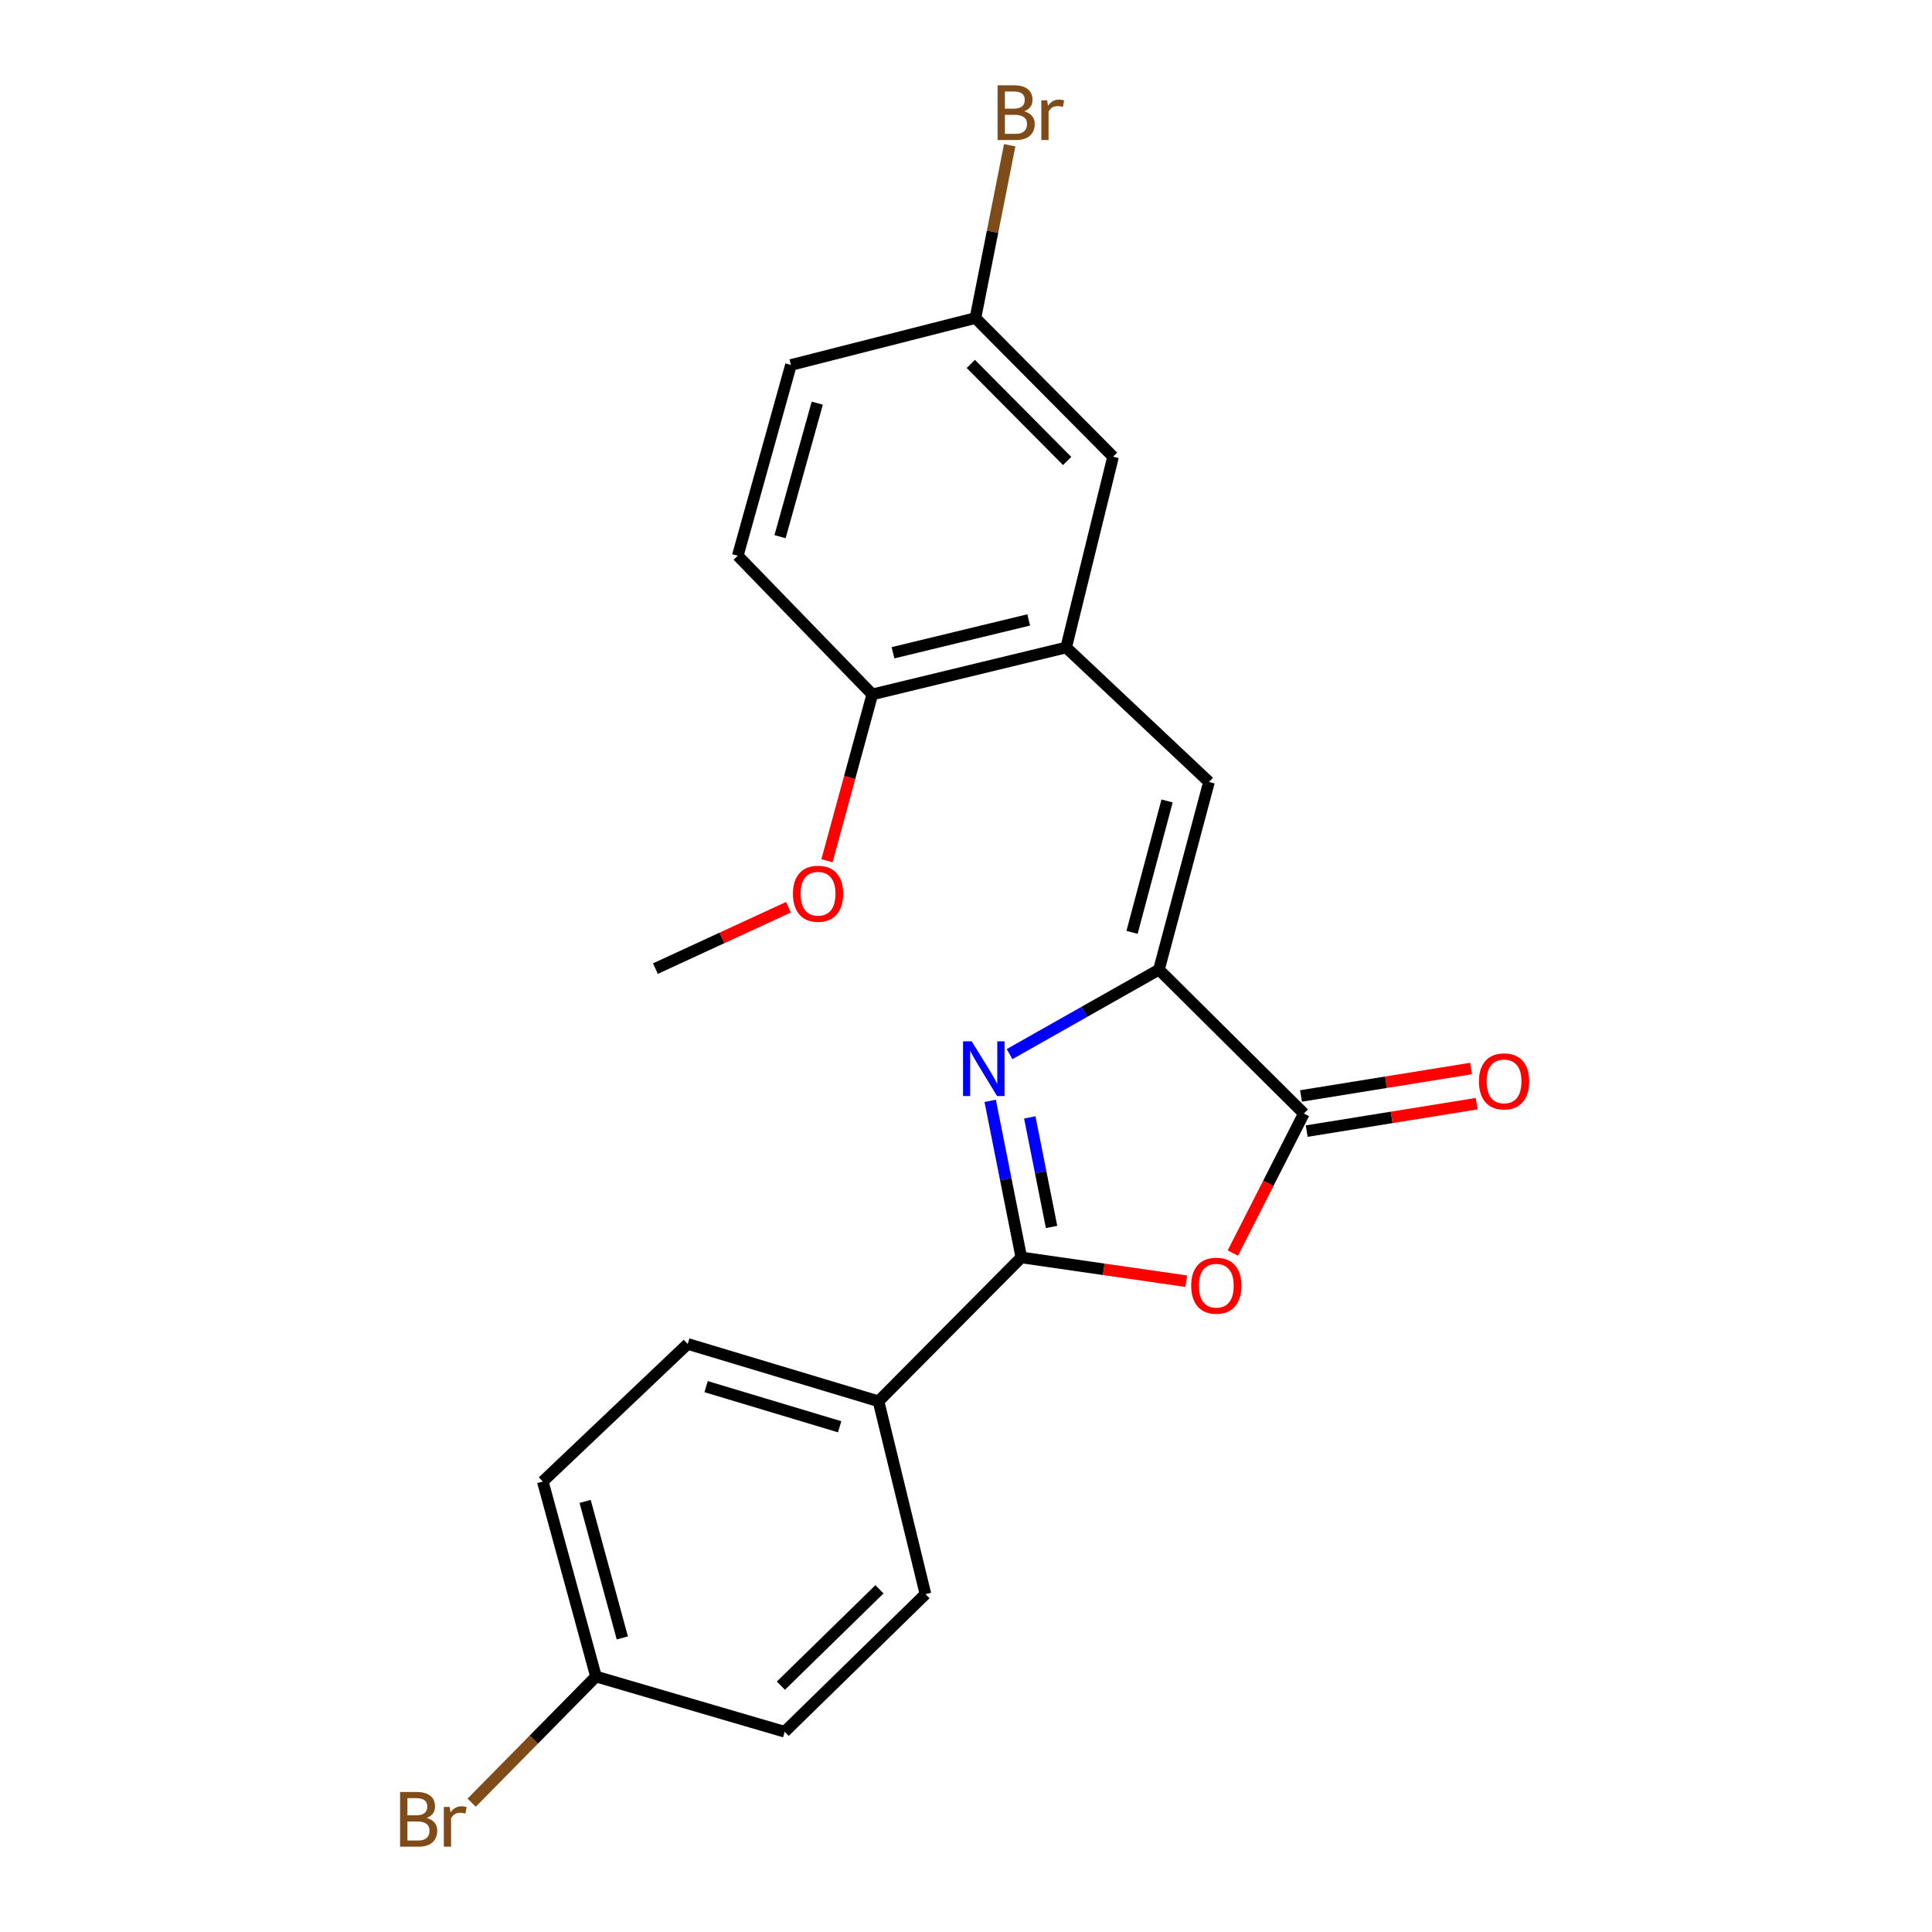 <?xml version='1.0' encoding='iso-8859-1'?>
<svg version='1.1' baseProfile='full'
              xmlns='http://www.w3.org/2000/svg'
                      xmlns:rdkit='http://www.rdkit.org/xml'
                      xmlns:xlink='http://www.w3.org/1999/xlink'
                  xml:space='preserve'
width='1000px' height='1000px' viewBox='0 0 1000 1000'>
<!-- END OF HEADER -->
<rect style='opacity:1.0;fill:#FFFFFF;stroke:none' width='1000' height='1000' x='0' y='0'> </rect>
<path class='bond-0' d='M 512.519,569.799 L 520.575,610.317' style='fill:none;fill-rule:evenodd;stroke:#0000FF;stroke-width:6px;stroke-linecap:butt;stroke-linejoin:miter;stroke-opacity:1' />
<path class='bond-0' d='M 520.575,610.317 L 528.631,650.835' style='fill:none;fill-rule:evenodd;stroke:#000000;stroke-width:6px;stroke-linecap:butt;stroke-linejoin:miter;stroke-opacity:1' />
<path class='bond-0' d='M 533.011,578.36 L 538.65,606.723' style='fill:none;fill-rule:evenodd;stroke:#0000FF;stroke-width:6px;stroke-linecap:butt;stroke-linejoin:miter;stroke-opacity:1' />
<path class='bond-0' d='M 538.65,606.723 L 544.29,635.086' style='fill:none;fill-rule:evenodd;stroke:#000000;stroke-width:6px;stroke-linecap:butt;stroke-linejoin:miter;stroke-opacity:1' />
<path class='bond-1' d='M 522.552,545.605 L 561.211,523.75' style='fill:none;fill-rule:evenodd;stroke:#0000FF;stroke-width:6px;stroke-linecap:butt;stroke-linejoin:miter;stroke-opacity:1' />
<path class='bond-1' d='M 561.211,523.75 L 599.871,501.894' style='fill:none;fill-rule:evenodd;stroke:#000000;stroke-width:6px;stroke-linecap:butt;stroke-linejoin:miter;stroke-opacity:1' />
<path class='bond-2' d='M 528.631,650.835 L 571.317,656.993' style='fill:none;fill-rule:evenodd;stroke:#000000;stroke-width:6px;stroke-linecap:butt;stroke-linejoin:miter;stroke-opacity:1' />
<path class='bond-2' d='M 571.317,656.993 L 614.004,663.151' style='fill:none;fill-rule:evenodd;stroke:#FF0000;stroke-width:6px;stroke-linecap:butt;stroke-linejoin:miter;stroke-opacity:1' />
<path class='bond-6' d='M 528.631,650.835 L 454.718,725.3' style='fill:none;fill-rule:evenodd;stroke:#000000;stroke-width:6px;stroke-linecap:butt;stroke-linejoin:miter;stroke-opacity:1' />
<path class='bond-3' d='M 599.871,501.894 L 674.879,576.359' style='fill:none;fill-rule:evenodd;stroke:#000000;stroke-width:6px;stroke-linecap:butt;stroke-linejoin:miter;stroke-opacity:1' />
<path class='bond-4' d='M 599.871,501.894 L 625.775,404.75' style='fill:none;fill-rule:evenodd;stroke:#000000;stroke-width:6px;stroke-linecap:butt;stroke-linejoin:miter;stroke-opacity:1' />
<path class='bond-4' d='M 585.949,482.574 L 604.082,414.574' style='fill:none;fill-rule:evenodd;stroke:#000000;stroke-width:6px;stroke-linecap:butt;stroke-linejoin:miter;stroke-opacity:1' />
<path class='bond-22' d='M 638.114,648.577 L 656.497,612.468' style='fill:none;fill-rule:evenodd;stroke:#FF0000;stroke-width:6px;stroke-linecap:butt;stroke-linejoin:miter;stroke-opacity:1' />
<path class='bond-22' d='M 656.497,612.468 L 674.879,576.359' style='fill:none;fill-rule:evenodd;stroke:#000000;stroke-width:6px;stroke-linecap:butt;stroke-linejoin:miter;stroke-opacity:1' />
<path class='bond-8' d='M 676.347,585.457 L 720.342,578.357' style='fill:none;fill-rule:evenodd;stroke:#000000;stroke-width:6px;stroke-linecap:butt;stroke-linejoin:miter;stroke-opacity:1' />
<path class='bond-8' d='M 720.342,578.357 L 764.338,571.258' style='fill:none;fill-rule:evenodd;stroke:#FF0000;stroke-width:6px;stroke-linecap:butt;stroke-linejoin:miter;stroke-opacity:1' />
<path class='bond-8' d='M 673.411,567.262 L 717.406,560.163' style='fill:none;fill-rule:evenodd;stroke:#000000;stroke-width:6px;stroke-linecap:butt;stroke-linejoin:miter;stroke-opacity:1' />
<path class='bond-8' d='M 717.406,560.163 L 761.402,553.064' style='fill:none;fill-rule:evenodd;stroke:#FF0000;stroke-width:6px;stroke-linecap:butt;stroke-linejoin:miter;stroke-opacity:1' />
<path class='bond-5' d='M 625.775,404.75 L 551.852,335.138' style='fill:none;fill-rule:evenodd;stroke:#000000;stroke-width:6px;stroke-linecap:butt;stroke-linejoin:miter;stroke-opacity:1' />
<path class='bond-7' d='M 551.852,335.138 L 451.493,359.424' style='fill:none;fill-rule:evenodd;stroke:#000000;stroke-width:6px;stroke-linecap:butt;stroke-linejoin:miter;stroke-opacity:1' />
<path class='bond-7' d='M 532.464,320.869 L 462.212,337.869' style='fill:none;fill-rule:evenodd;stroke:#000000;stroke-width:6px;stroke-linecap:butt;stroke-linejoin:miter;stroke-opacity:1' />
<path class='bond-9' d='M 551.852,335.138 L 576.128,236.387' style='fill:none;fill-rule:evenodd;stroke:#000000;stroke-width:6px;stroke-linecap:butt;stroke-linejoin:miter;stroke-opacity:1' />
<path class='bond-10' d='M 454.718,725.3 L 355.967,695.619' style='fill:none;fill-rule:evenodd;stroke:#000000;stroke-width:6px;stroke-linecap:butt;stroke-linejoin:miter;stroke-opacity:1' />
<path class='bond-10' d='M 434.601,738.497 L 365.475,717.72' style='fill:none;fill-rule:evenodd;stroke:#000000;stroke-width:6px;stroke-linecap:butt;stroke-linejoin:miter;stroke-opacity:1' />
<path class='bond-11' d='M 454.718,725.3 L 479.015,825.116' style='fill:none;fill-rule:evenodd;stroke:#000000;stroke-width:6px;stroke-linecap:butt;stroke-linejoin:miter;stroke-opacity:1' />
<path class='bond-12' d='M 451.493,359.424 L 381.871,287.652' style='fill:none;fill-rule:evenodd;stroke:#000000;stroke-width:6px;stroke-linecap:butt;stroke-linejoin:miter;stroke-opacity:1' />
<path class='bond-20' d='M 451.493,359.424 L 439.77,402.475' style='fill:none;fill-rule:evenodd;stroke:#000000;stroke-width:6px;stroke-linecap:butt;stroke-linejoin:miter;stroke-opacity:1' />
<path class='bond-20' d='M 439.77,402.475 L 428.046,445.525' style='fill:none;fill-rule:evenodd;stroke:#FF0000;stroke-width:6px;stroke-linecap:butt;stroke-linejoin:miter;stroke-opacity:1' />
<path class='bond-13' d='M 576.128,236.387 L 504.888,164.614' style='fill:none;fill-rule:evenodd;stroke:#000000;stroke-width:6px;stroke-linecap:butt;stroke-linejoin:miter;stroke-opacity:1' />
<path class='bond-13' d='M 552.362,238.604 L 502.494,188.363' style='fill:none;fill-rule:evenodd;stroke:#000000;stroke-width:6px;stroke-linecap:butt;stroke-linejoin:miter;stroke-opacity:1' />
<path class='bond-17' d='M 355.967,695.619 L 280.949,766.838' style='fill:none;fill-rule:evenodd;stroke:#000000;stroke-width:6px;stroke-linecap:butt;stroke-linejoin:miter;stroke-opacity:1' />
<path class='bond-16' d='M 479.015,825.116 L 406.147,896.356' style='fill:none;fill-rule:evenodd;stroke:#000000;stroke-width:6px;stroke-linecap:butt;stroke-linejoin:miter;stroke-opacity:1' />
<path class='bond-16' d='M 455.201,822.624 L 404.193,872.492' style='fill:none;fill-rule:evenodd;stroke:#000000;stroke-width:6px;stroke-linecap:butt;stroke-linejoin:miter;stroke-opacity:1' />
<path class='bond-24' d='M 381.871,287.652 L 409.392,188.911' style='fill:none;fill-rule:evenodd;stroke:#000000;stroke-width:6px;stroke-linecap:butt;stroke-linejoin:miter;stroke-opacity:1' />
<path class='bond-24' d='M 403.752,277.788 L 423.017,208.67' style='fill:none;fill-rule:evenodd;stroke:#000000;stroke-width:6px;stroke-linecap:butt;stroke-linejoin:miter;stroke-opacity:1' />
<path class='bond-15' d='M 504.888,164.614 L 409.392,188.911' style='fill:none;fill-rule:evenodd;stroke:#000000;stroke-width:6px;stroke-linecap:butt;stroke-linejoin:miter;stroke-opacity:1' />
<path class='bond-18' d='M 504.888,164.614 L 513.751,119.9' style='fill:none;fill-rule:evenodd;stroke:#000000;stroke-width:6px;stroke-linecap:butt;stroke-linejoin:miter;stroke-opacity:1' />
<path class='bond-18' d='M 513.751,119.9 L 522.615,75.186' style='fill:none;fill-rule:evenodd;stroke:#7F4C19;stroke-width:6px;stroke-linecap:butt;stroke-linejoin:miter;stroke-opacity:1' />
<path class='bond-14' d='M 308.47,867.77 L 406.147,896.356' style='fill:none;fill-rule:evenodd;stroke:#000000;stroke-width:6px;stroke-linecap:butt;stroke-linejoin:miter;stroke-opacity:1' />
<path class='bond-19' d='M 308.47,867.77 L 276.294,900.417' style='fill:none;fill-rule:evenodd;stroke:#000000;stroke-width:6px;stroke-linecap:butt;stroke-linejoin:miter;stroke-opacity:1' />
<path class='bond-19' d='M 276.294,900.417 L 244.117,933.064' style='fill:none;fill-rule:evenodd;stroke:#7F4C19;stroke-width:6px;stroke-linecap:butt;stroke-linejoin:miter;stroke-opacity:1' />
<path class='bond-23' d='M 308.47,867.77 L 280.949,766.838' style='fill:none;fill-rule:evenodd;stroke:#000000;stroke-width:6px;stroke-linecap:butt;stroke-linejoin:miter;stroke-opacity:1' />
<path class='bond-23' d='M 322.122,847.782 L 302.858,777.13' style='fill:none;fill-rule:evenodd;stroke:#000000;stroke-width:6px;stroke-linecap:butt;stroke-linejoin:miter;stroke-opacity:1' />
<path class='bond-21' d='M 408.101,469.583 L 373.669,485.467' style='fill:none;fill-rule:evenodd;stroke:#FF0000;stroke-width:6px;stroke-linecap:butt;stroke-linejoin:miter;stroke-opacity:1' />
<path class='bond-21' d='M 373.669,485.467 L 339.237,501.351' style='fill:none;fill-rule:evenodd;stroke:#000000;stroke-width:6px;stroke-linecap:butt;stroke-linejoin:miter;stroke-opacity:1' />
<path  class='atom-0' d='M 502.948 538.989
L 512.228 553.989
Q 513.148 555.469, 514.628 558.149
Q 516.108 560.829, 516.188 560.989
L 516.188 538.989
L 519.948 538.989
L 519.948 567.309
L 516.068 567.309
L 506.108 550.909
Q 504.948 548.989, 503.708 546.789
Q 502.508 544.589, 502.148 543.909
L 502.148 567.309
L 498.468 567.309
L 498.468 538.989
L 502.948 538.989
' fill='#0000FF'/>
<path  class='atom-3' d='M 616.553 665.474
Q 616.553 658.674, 619.913 654.874
Q 623.273 651.074, 629.553 651.074
Q 635.833 651.074, 639.193 654.874
Q 642.553 658.674, 642.553 665.474
Q 642.553 672.354, 639.153 676.274
Q 635.753 680.154, 629.553 680.154
Q 623.313 680.154, 619.913 676.274
Q 616.553 672.394, 616.553 665.474
M 629.553 676.954
Q 633.873 676.954, 636.193 674.074
Q 638.553 671.154, 638.553 665.474
Q 638.553 659.914, 636.193 657.114
Q 633.873 654.274, 629.553 654.274
Q 625.233 654.274, 622.873 657.074
Q 620.553 659.874, 620.553 665.474
Q 620.553 671.194, 622.873 674.074
Q 625.233 676.954, 629.553 676.954
' fill='#FF0000'/>
<path  class='atom-9' d='M 765.494 559.72
Q 765.494 552.92, 768.854 549.12
Q 772.214 545.32, 778.494 545.32
Q 784.774 545.32, 788.134 549.12
Q 791.494 552.92, 791.494 559.72
Q 791.494 566.6, 788.094 570.52
Q 784.694 574.4, 778.494 574.4
Q 772.254 574.4, 768.854 570.52
Q 765.494 566.64, 765.494 559.72
M 778.494 571.2
Q 782.814 571.2, 785.134 568.32
Q 787.494 565.4, 787.494 559.72
Q 787.494 554.16, 785.134 551.36
Q 782.814 548.52, 778.494 548.52
Q 774.174 548.52, 771.814 551.32
Q 769.494 554.12, 769.494 559.72
Q 769.494 565.44, 771.814 568.32
Q 774.174 571.2, 778.494 571.2
' fill='#FF0000'/>
<path  class='atom-19' d='M 530.099 57.597
Q 532.819 58.357, 534.179 60.037
Q 535.579 61.677, 535.579 64.117
Q 535.579 68.037, 533.059 70.277
Q 530.579 72.477, 525.859 72.477
L 516.339 72.477
L 516.339 44.157
L 524.699 44.157
Q 529.539 44.157, 531.979 46.117
Q 534.419 48.077, 534.419 51.677
Q 534.419 55.957, 530.099 57.597
M 520.139 47.357
L 520.139 56.237
L 524.699 56.237
Q 527.499 56.237, 528.939 55.117
Q 530.419 53.957, 530.419 51.677
Q 530.419 47.357, 524.699 47.357
L 520.139 47.357
M 525.859 69.277
Q 528.619 69.277, 530.099 67.957
Q 531.579 66.637, 531.579 64.117
Q 531.579 61.797, 529.939 60.637
Q 528.339 59.437, 525.259 59.437
L 520.139 59.437
L 520.139 69.277
L 525.859 69.277
' fill='#7F4C19'/>
<path  class='atom-19' d='M 542.019 51.917
L 542.459 54.757
Q 544.619 51.557, 548.139 51.557
Q 549.259 51.557, 550.779 51.957
L 550.179 55.317
Q 548.459 54.917, 547.499 54.917
Q 545.819 54.917, 544.699 55.597
Q 543.619 56.237, 542.739 57.797
L 542.739 72.477
L 538.979 72.477
L 538.979 51.917
L 542.019 51.917
' fill='#7F4C19'/>
<path  class='atom-20' d='M 220.843 940.963
Q 223.563 941.723, 224.923 943.403
Q 226.323 945.043, 226.323 947.483
Q 226.323 951.403, 223.803 953.643
Q 221.323 955.843, 216.603 955.843
L 207.083 955.843
L 207.083 927.523
L 215.443 927.523
Q 220.283 927.523, 222.723 929.483
Q 225.163 931.443, 225.163 935.043
Q 225.163 939.323, 220.843 940.963
M 210.883 930.723
L 210.883 939.603
L 215.443 939.603
Q 218.243 939.603, 219.683 938.483
Q 221.163 937.323, 221.163 935.043
Q 221.163 930.723, 215.443 930.723
L 210.883 930.723
M 216.603 952.643
Q 219.363 952.643, 220.843 951.323
Q 222.323 950.003, 222.323 947.483
Q 222.323 945.163, 220.683 944.003
Q 219.083 942.803, 216.003 942.803
L 210.883 942.803
L 210.883 952.643
L 216.603 952.643
' fill='#7F4C19'/>
<path  class='atom-20' d='M 232.763 935.283
L 233.203 938.123
Q 235.363 934.923, 238.883 934.923
Q 240.003 934.923, 241.523 935.323
L 240.923 938.683
Q 239.203 938.283, 238.243 938.283
Q 236.563 938.283, 235.443 938.963
Q 234.363 939.603, 233.483 941.163
L 233.483 955.843
L 229.723 955.843
L 229.723 935.283
L 232.763 935.283
' fill='#7F4C19'/>
<path  class='atom-21' d='M 410.419 462.597
Q 410.419 455.797, 413.779 451.997
Q 417.139 448.197, 423.419 448.197
Q 429.699 448.197, 433.059 451.997
Q 436.419 455.797, 436.419 462.597
Q 436.419 469.477, 433.019 473.397
Q 429.619 477.277, 423.419 477.277
Q 417.179 477.277, 413.779 473.397
Q 410.419 469.517, 410.419 462.597
M 423.419 474.077
Q 427.739 474.077, 430.059 471.197
Q 432.419 468.277, 432.419 462.597
Q 432.419 457.037, 430.059 454.237
Q 427.739 451.397, 423.419 451.397
Q 419.099 451.397, 416.739 454.197
Q 414.419 456.997, 414.419 462.597
Q 414.419 468.317, 416.739 471.197
Q 419.099 474.077, 423.419 474.077
' fill='#FF0000'/>
</svg>
